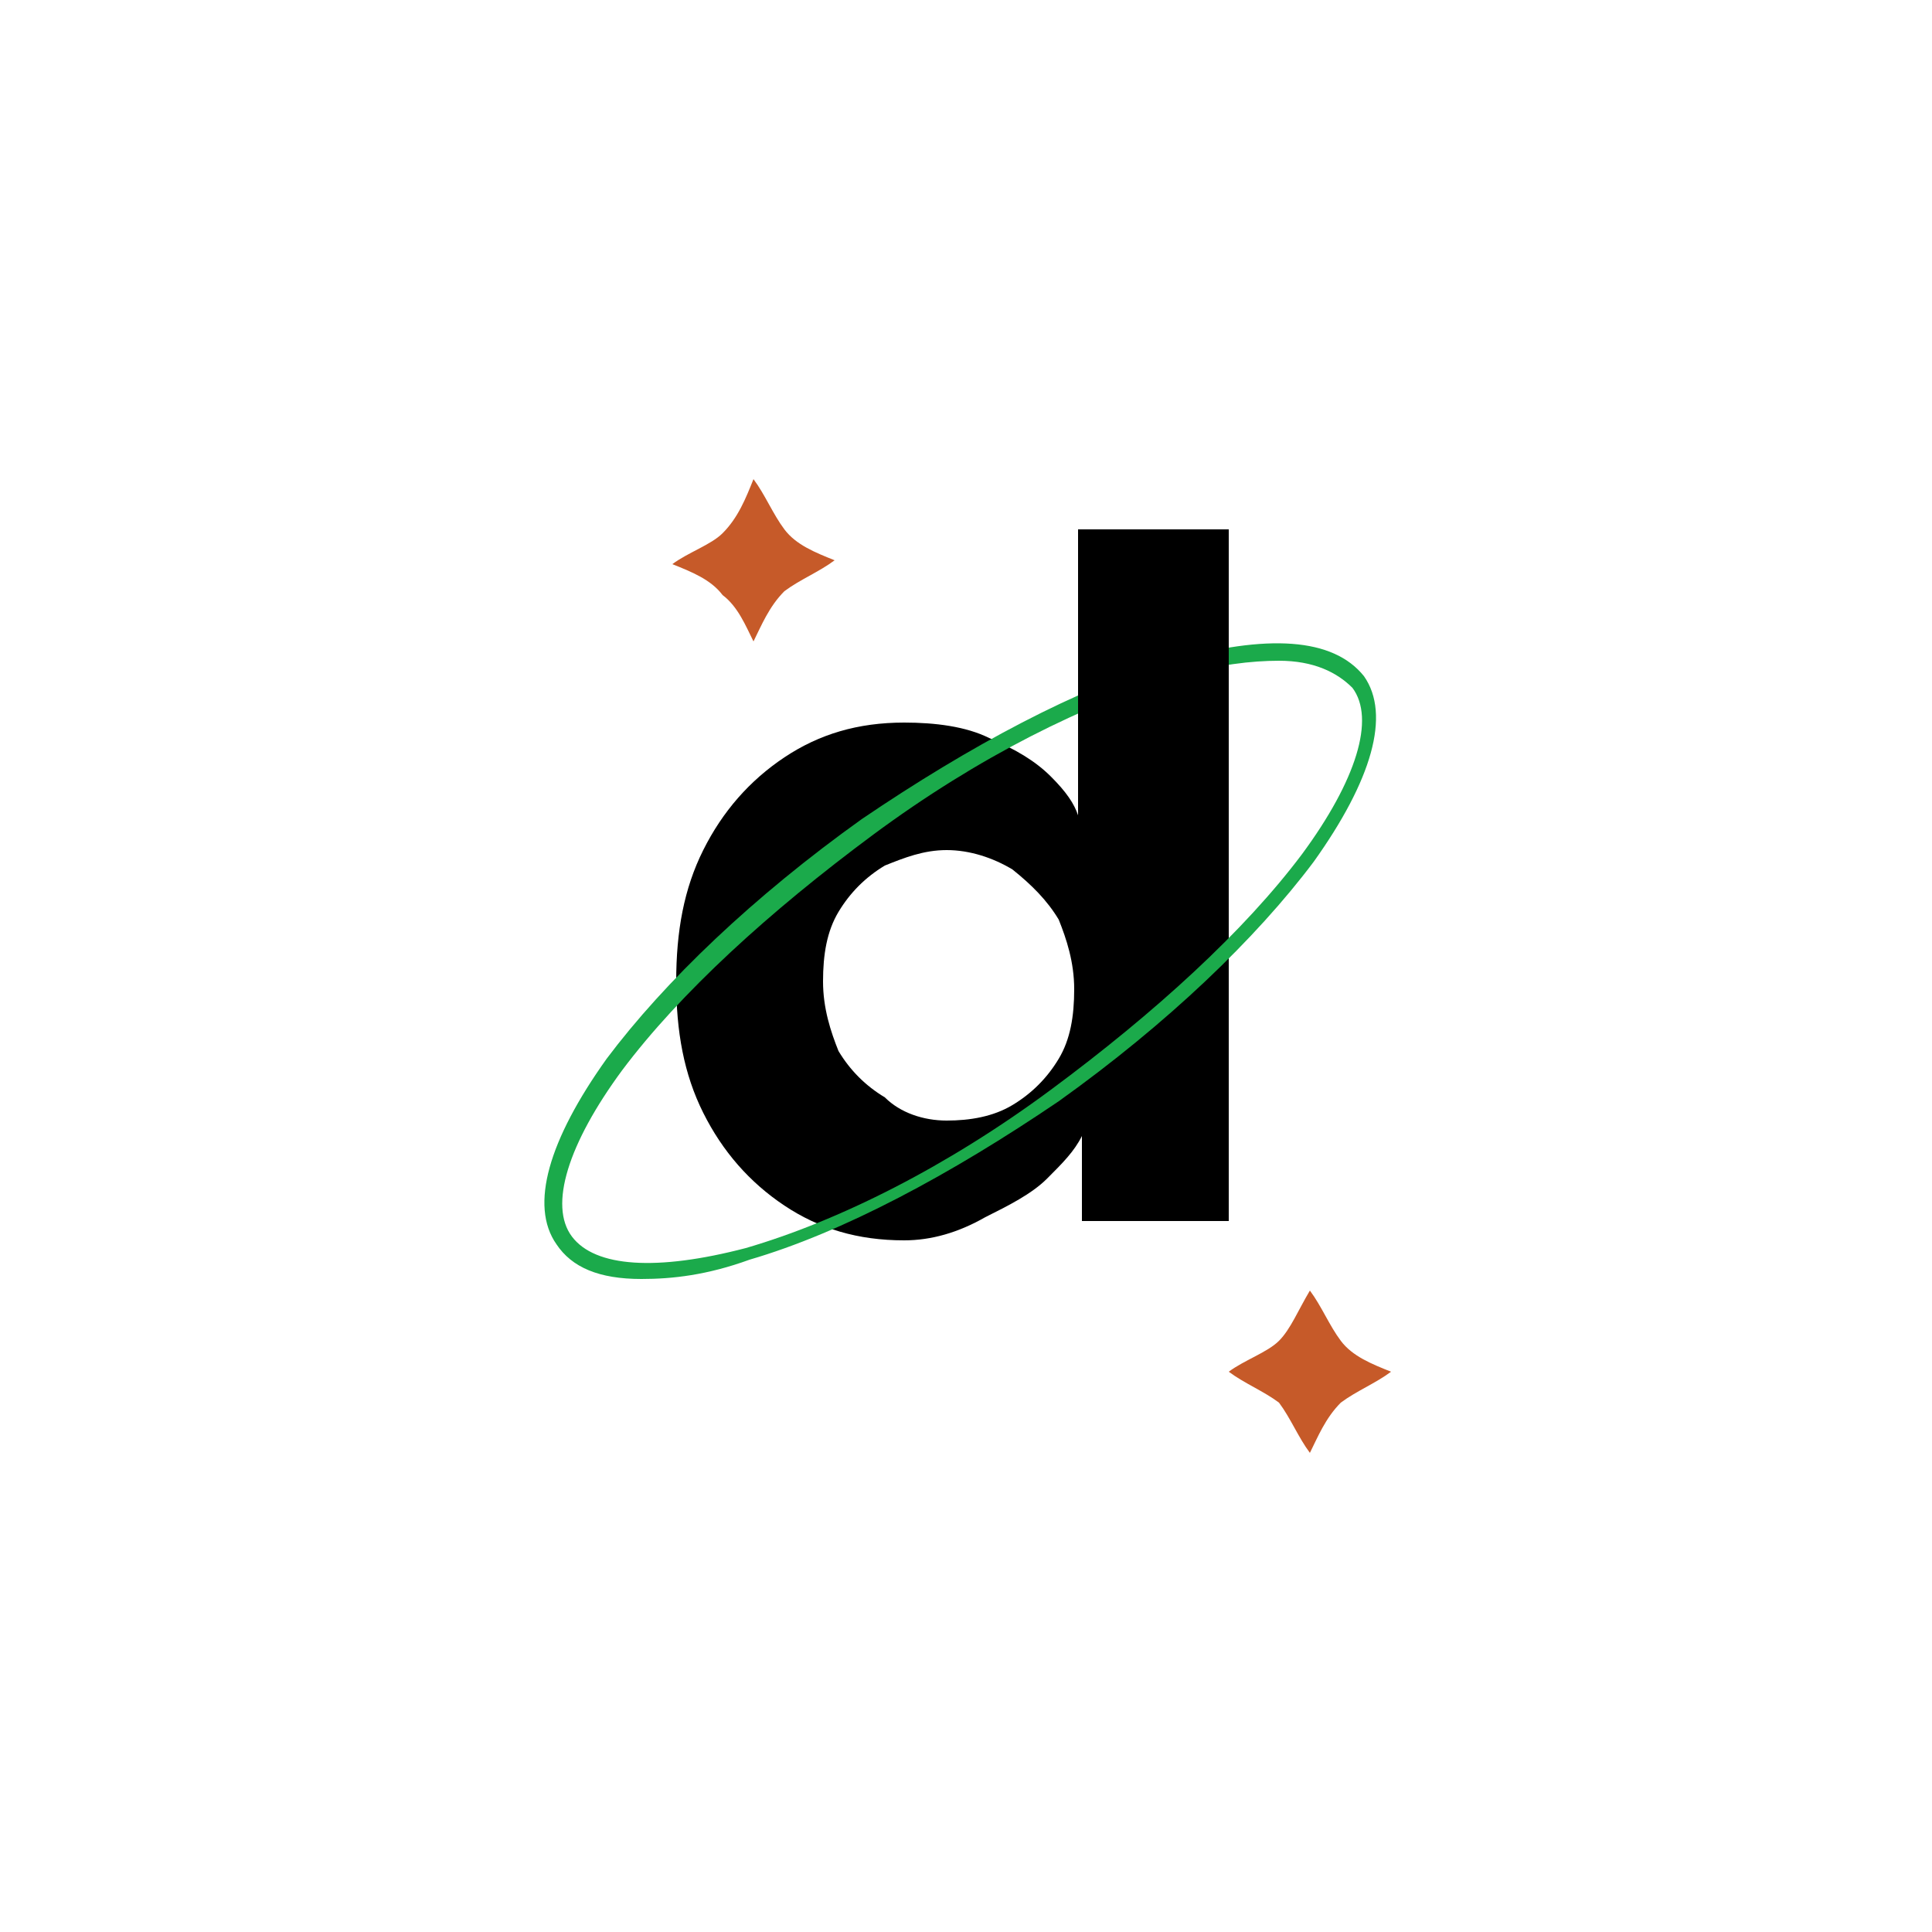 <?xml version="1.0" encoding="UTF-8"?> <svg xmlns="http://www.w3.org/2000/svg" xmlns:xlink="http://www.w3.org/1999/xlink" version="1.1" id="Шар_1" x="0px" y="0px" viewBox="0 0 50 50" style="enable-background:new 0 0 50 50;" xml:space="preserve"> <style type="text/css"> .st0{fill:#C65A29;} .st1{fill:#1BAA4B;} </style> <g> <path class="st0" d="M31.8,35.5c0.4-0.3,1-0.5,1.3-0.8s0.5-0.8,0.8-1.3c0.3,0.4,0.5,0.9,0.8,1.3c0.3,0.4,0.8,0.6,1.3,0.8 c-0.4,0.3-0.9,0.5-1.3,0.8c-0.4,0.4-0.6,0.9-0.8,1.3c-0.3-0.4-0.5-0.9-0.8-1.3C32.7,36,32.2,35.8,31.8,35.5z"></path> <path class="st0" d="M17.4,14.6c0.4-0.3,1-0.5,1.3-0.8c0.4-0.4,0.6-0.9,0.8-1.4c0.3,0.4,0.5,0.9,0.8,1.3c0.3,0.4,0.8,0.6,1.3,0.8 c-0.4,0.3-0.9,0.5-1.3,0.8c-0.4,0.4-0.6,0.9-0.8,1.3c-0.2-0.4-0.4-0.9-0.8-1.2C18.4,15,17.9,14.8,17.4,14.6z"></path> <path d="M23.4,32.1c-1.2,0-2.2-0.3-3.1-0.9s-1.6-1.4-2.1-2.4s-0.7-2.1-0.7-3.4s0.2-2.4,0.7-3.4s1.2-1.8,2.1-2.4s1.9-0.9,3.1-0.9 c0.8,0,1.6,0.1,2.2,0.4c0.7,0.3,1.2,0.6,1.6,1s0.6,0.7,0.7,1v-7.4h3.9v17.9H28v-2.2c-0.2,0.4-0.5,0.7-0.9,1.1s-1,0.7-1.6,1 C24.8,31.9,24.1,32.1,23.4,32.1 M24.5,29c0.6,0,1.2-0.1,1.7-0.4s0.9-0.7,1.2-1.2c0.3-0.5,0.4-1.1,0.4-1.8c0-0.7-0.2-1.3-0.4-1.8 c-0.3-0.5-0.7-0.9-1.2-1.3c-0.5-0.3-1.1-0.5-1.7-0.5c-0.6,0-1.1,0.2-1.6,0.4c-0.5,0.3-0.9,0.7-1.2,1.2c-0.3,0.5-0.4,1.1-0.4,1.8 c0,0.7,0.2,1.3,0.4,1.8c0.3,0.5,0.7,0.9,1.2,1.2C23.3,28.8,23.9,29,24.5,29z"></path> <path class="st1" d="M16.6,33.1c-1.1,0-1.8-0.3-2.2-0.9c-0.7-1-0.2-2.7,1.3-4.8c1.5-2,3.8-4.2,6.6-6.2c2.8-1.9,5.6-3.4,8-4.1 c2.5-0.7,4.2-0.6,5,0.4c0.7,1,0.2,2.7-1.3,4.8c-1.5,2-3.8,4.2-6.6,6.2c-2.8,1.9-5.6,3.4-8,4.1C18.3,33,17.4,33.1,16.6,33.1z M33.1,17.1c-0.7,0-1.6,0.1-2.6,0.4c-2.4,0.7-5.2,2.1-7.9,4.1s-5,4.1-6.5,6.1c-1.4,1.9-1.9,3.5-1.3,4.3c0.6,0.8,2.2,0.9,4.5,0.3 c2.4-0.7,5.2-2.1,7.9-4.1s5-4.1,6.5-6.1c1.4-1.9,1.9-3.5,1.3-4.3C34.6,17.4,34,17.1,33.1,17.1L33.1,17.1z"></path> <path d="M31.8,15.4h-3.9v5.7h3.9V15.4z"></path> </g> </svg> 